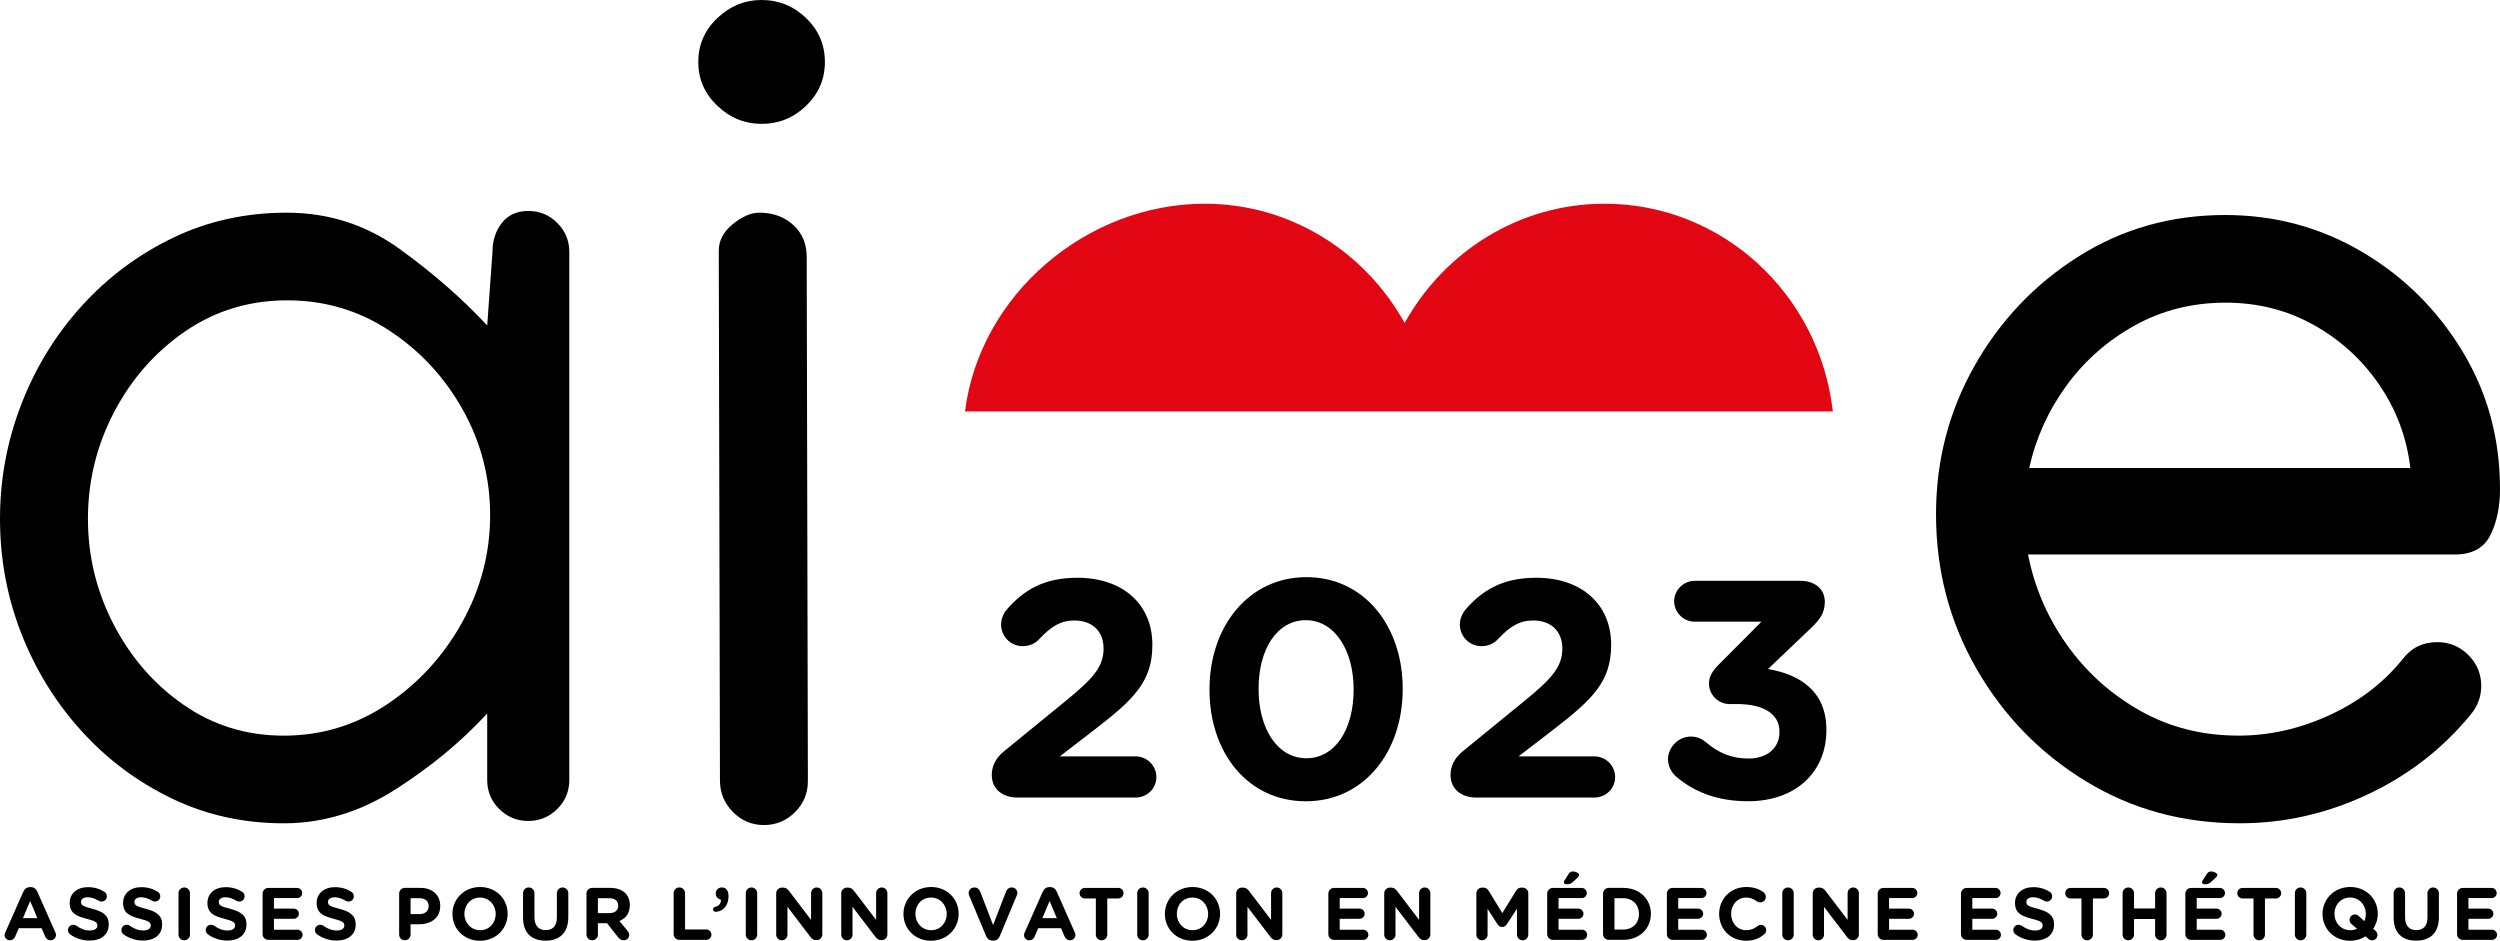 <svg xmlns="http://www.w3.org/2000/svg" preserveAspectRatio="xMidYMid meet" data-bbox="41.9 194.53 1836.19 690.95" viewBox="41.9 194.53 1836.19 690.95" data-type="color" aria-hidden="true"><g><path d="M1220.47 344.16c-63 0-117.9 35.32-146.89 87.63-28.99-52.31-83.89-87.63-146.89-87.63-86.58 0-165.26 66.68-176.02 152.56h637.4c-9.7-85.88-81.02-152.56-167.6-152.56z" fill="#e20613" data-color="1"></path><path d="M252.47 350.74c30.71 0 58.35 8.87 82.89 26.61 24.54 17.74 46 36.48 64.38 56.22l3.88-54.07c0-8.3 2.29-15.38 6.89-21.24 4.59-5.86 11.05-8.8 19.38-8.8 8.32 0 15.43 2.94 21.31 8.8 5.88 5.87 8.83 12.95 8.83 21.24v387.97c0 8.3-2.95 15.38-8.83 21.24-5.89 5.86-12.99 8.8-21.31 8.8-8.33 0-15.43-2.94-21.32-8.8-5.89-5.86-8.83-12.94-8.83-21.24v-48.92c-18.95 20.6-41.41 39.2-67.39 55.79-25.98 16.59-53.33 24.89-82.03 24.89-29.57 0-56.99-6.08-82.25-18.24-25.26-12.16-47.37-28.68-66.31-49.57-18.95-20.88-33.66-44.7-44.14-71.46-10.48-26.75-15.72-54.86-15.72-84.33 0-29.18 5.23-57.29 15.72-84.33 10.48-27.04 25.26-51.07 44.35-72.1 19.09-21.03 41.41-37.69 66.96-50 25.55-12.3 53.4-18.46 83.54-18.46zm149.42 222.31c0-27.75-6.67-53.57-20.02-77.46-13.35-23.89-31.29-43.27-53.83-58.15-22.54-14.87-47.58-22.32-75.14-22.32-27.85 0-52.82 7.58-74.93 22.75-22.11 15.17-39.55 34.98-52.32 59.44-12.78 24.46-19.16 50.57-19.16 78.32 0 27.47 6.31 53.36 18.95 77.68 12.63 24.32 29.78 43.99 51.46 59.01 21.67 15.02 46.14 22.53 73.42 22.53 27.56 0 52.82-7.65 75.79-22.96 22.96-15.3 41.34-35.33 55.12-60.08 13.77-24.75 20.66-51 20.66-78.76z" fill="#000" data-color="2"></path><path d="M601.26 285.51c-12.35 0-23.19-4.43-32.51-13.3-9.33-8.87-13.99-19.59-13.99-32.19 0-12.59 4.66-23.32 13.99-32.19 9.32-8.87 20.16-13.3 32.51-13.3 12.63 0 23.54 4.44 32.73 13.3 9.18 8.87 13.78 19.6 13.78 32.19 0 12.59-4.6 23.32-13.78 32.19-9.2 8.87-20.1 13.3-32.73 13.3zm-31.43 93.13c0-7.44 3.44-13.95 10.33-19.53 6.89-5.58 13.35-8.37 19.38-8.37 10.05 0 18.37 3 24.97 9.01 6.6 6.01 9.9 13.88 9.9 23.6l.86 384.96c0 8.87-3.16 16.46-9.47 22.75-6.32 6.29-13.93 9.44-22.82 9.44-8.9 0-16.51-3.22-22.82-9.66-6.32-6.44-9.47-14.09-9.47-22.96l-.86-389.24z" fill="#000" data-color="2"></path><path d="M1686.91 799.22c-41.63 0-79.31-10.3-113.03-30.9-33.74-20.6-60.5-48.13-80.31-82.62-19.81-34.47-29.71-72.31-29.71-113.52 0-39.19 9.4-75.46 28.2-108.79 18.8-33.33 44.28-60.15 76.43-80.47 32.15-20.31 68.04-30.47 107.65-30.47 36.45 0 69.97 9.01 100.55 27.04 30.57 18.02 55.12 42.27 73.63 72.74 18.52 30.47 27.77 64.31 27.77 101.5 0 13.16-2.37 24.46-7.1 33.9-4.74 9.44-13.42 14.16-26.05 14.16h-313.48c4.59 23.75 13.99 45.71 28.2 65.88 14.21 20.17 32.15 36.41 53.83 48.71 21.67 12.31 45.86 18.45 72.56 18.45 22.67 0 44.93-5 66.74-15.02 21.81-10.01 39.76-23.74 53.83-41.2 6.31-8.3 14.78-12.45 25.4-12.45 8.89 0 16.5 3.15 22.82 9.44 6.31 6.3 9.47 13.88 9.47 22.75 0 7.73-2.58 14.74-7.75 21.03-20.67 25.18-46.01 44.78-76 58.8-30 14.03-61.21 21.04-93.65 21.04zm125.31-260.93c-2.58-22.32-10.2-42.7-22.82-61.16-12.64-18.45-28.71-33.11-48.23-43.99-19.53-10.87-41.05-16.31-64.59-16.31-24.4 0-46.66 5.58-66.75 16.74-20.1 11.16-36.82 25.9-50.17 44.2-13.35 18.31-22.47 38.48-27.34 60.51h279.9z" fill="#000" data-color="2"></path><path d="m779.45 746.21 45.4-37.06c19.85-16.14 27.6-25.01 27.6-38.2 0-13.41-8.9-20.69-21.44-20.69-10.04 0-17.11 4.32-26.01 13.87-2.28 2.5-6.39 5-11.86 5-8.9 0-15.97-7.05-15.97-15.92 0-3.86 1.6-7.96 4.11-10.91 12.78-14.78 27.83-23.42 52.02-23.42 33.08 0 54.98 19.33 54.98 49.11v.45c0 26.6-13.69 39.79-41.98 61.62l-26.01 20.01h55.66c8.44 0 15.28 6.82 15.28 15.23s-6.84 15.01-15.28 15.01h-86.69c-10.95 0-18.93-6.14-18.93-16.6 0-6.82 3.19-12.73 9.12-17.5z" fill="#000" data-color="2"></path><path d="M930.25 701.19v-.45c0-46.16 28.74-82.31 71.18-82.31 42.2 0 70.72 35.7 70.72 81.85v.46c0 46.16-28.52 82.31-71.18 82.31-42.66-.01-70.72-35.71-70.72-81.86zm105.85 0v-.45c0-28.88-14.14-50.71-35.13-50.71-20.99 0-34.67 21.15-34.67 50.25v.46c0 29.1 13.91 50.71 35.13 50.71 21.21-.01 34.67-21.38 34.67-50.26z" fill="#000" data-color="2"></path><path d="m1116.41 746.21 45.4-37.06c19.85-16.14 27.6-25.01 27.6-38.2 0-13.41-8.9-20.69-21.44-20.69-10.04 0-17.11 4.32-26.01 13.87-2.28 2.5-6.39 5-11.86 5-8.9 0-15.97-7.05-15.97-15.92 0-3.86 1.6-7.96 4.11-10.91 12.77-14.78 27.83-23.42 52.02-23.42 33.08 0 54.98 19.33 54.98 49.11v.45c0 26.6-13.69 39.79-41.98 61.62l-26.01 20.01h55.66c8.44 0 15.28 6.82 15.28 15.23s-6.85 15.01-15.28 15.01h-86.69c-10.95 0-18.94-6.14-18.94-16.6.01-6.82 3.2-12.73 9.13-17.5z" fill="#000" data-color="2"></path><path d="M1272.91 764.85c-3.19-2.73-5.93-7.5-5.93-12.51 0-9.1 7.76-16.83 16.88-16.83 5.02 0 8.44 2.05 11.18 4.32 9.12 7.73 18.71 11.82 31.25 11.82 13.23 0 22.58-7.5 22.58-19.33v-.45c0-12.96-11.63-20.24-31.25-20.24h-5.47c-8.21 0-15.06-6.82-15.06-15.01 0-4.78 2.05-8.87 7.53-14.32l31.03-31.15h-49.05c-8.21 0-15.06-6.82-15.06-15.01s6.85-15.01 15.06-15.01h77.79c10.27 0 17.8 5.91 17.8 15.46 0 8.64-4.11 13.41-10.49 19.55l-31.25 29.79c21.67 3.64 42.89 15.01 42.89 44.56v.46c0 30.01-21.9 52.07-57.49 52.07-22.82.02-39.93-7.03-52.94-18.17z" fill="#000" data-color="2"></path><path d="m45.76 879.43 13.3-30.03c.93-2.07 2.62-3.32 4.9-3.32h.49c2.29 0 3.92 1.25 4.85 3.32l13.3 30.03c.27.6.44 1.14.44 1.69 0 2.23-1.74 4.03-3.98 4.03-1.96 0-3.27-1.14-4.03-2.89l-2.56-5.99h-16.8L53 882.53c-.71 1.64-2.13 2.62-3.87 2.62-2.18 0-3.87-1.74-3.87-3.92.01-.6.22-1.2.5-1.8zm23.59-10.57-5.29-12.59-5.29 12.59h10.58z" fill="#000" data-color="2"></path><path d="M93.41 880.79c-.93-.66-1.58-1.85-1.58-3.16 0-2.18 1.74-3.87 3.92-3.87 1.09 0 1.85.38 2.4.76 2.89 2.12 6.05 3.43 9.76 3.43 3.43 0 5.5-1.36 5.5-3.6v-.11c0-2.12-1.31-3.22-7.68-4.85-7.68-1.96-12.64-4.09-12.64-11.66v-.11c0-6.92 5.56-11.5 13.35-11.5 4.63 0 8.66 1.2 12.1 3.38.93.54 1.85 1.69 1.85 3.33 0 2.18-1.74 3.87-3.92 3.87-.82 0-1.47-.22-2.12-.6-2.78-1.64-5.39-2.56-8.01-2.56-3.22 0-4.91 1.47-4.91 3.33v.11c0 2.5 1.63 3.32 8.23 5.01 7.74 2.02 12.1 4.8 12.1 11.44v.11c0 7.57-5.78 11.82-14 11.82-5.04.01-10.1-1.52-14.35-4.57z" fill="#000" data-color="2"></path><path d="M132.64 880.79c-.93-.66-1.58-1.85-1.58-3.16 0-2.18 1.74-3.87 3.92-3.87 1.09 0 1.85.38 2.4.76 2.89 2.12 6.05 3.43 9.75 3.43 3.43 0 5.5-1.36 5.5-3.6v-.11c0-2.12-1.31-3.22-7.68-4.85-7.68-1.96-12.64-4.09-12.64-11.66v-.11c0-6.92 5.56-11.5 13.35-11.5 4.63 0 8.66 1.2 12.1 3.38.93.54 1.85 1.69 1.85 3.33 0 2.18-1.74 3.87-3.92 3.87-.82 0-1.47-.22-2.12-.6-2.78-1.64-5.39-2.56-8.01-2.56-3.22 0-4.9 1.47-4.9 3.33v.11c0 2.5 1.63 3.32 8.23 5.01 7.74 2.02 12.1 4.8 12.1 11.44v.11c0 7.57-5.78 11.82-14 11.82-5.04.01-10.1-1.52-14.35-4.57z" fill="#000" data-color="2"></path><path d="M173.01 850.55c0-2.34 1.85-4.2 4.2-4.2 2.34 0 4.2 1.85 4.2 4.2v30.41c0 2.34-1.85 4.2-4.2 4.2-2.34 0-4.2-1.85-4.2-4.2v-30.41z" fill="#000" data-color="2"></path><path d="M194.59 880.79c-.93-.66-1.58-1.85-1.58-3.16 0-2.18 1.74-3.87 3.92-3.87 1.09 0 1.85.38 2.4.76 2.89 2.12 6.05 3.43 9.75 3.43 3.43 0 5.5-1.36 5.5-3.6v-.11c0-2.12-1.31-3.22-7.68-4.85-7.68-1.96-12.64-4.09-12.64-11.66v-.11c0-6.92 5.56-11.5 13.35-11.5 4.63 0 8.66 1.2 12.1 3.38.93.54 1.85 1.69 1.85 3.33 0 2.18-1.74 3.87-3.92 3.87-.82 0-1.47-.22-2.12-.6-2.78-1.64-5.39-2.56-8.01-2.56-3.22 0-4.9 1.47-4.9 3.33v.11c0 2.5 1.63 3.32 8.23 5.01 7.74 2.02 12.1 4.8 12.1 11.44v.11c0 7.57-5.78 11.82-14 11.82-5.04.01-10.1-1.52-14.35-4.57z" fill="#000" data-color="2"></path><path d="M234.77 880.63v-29.75c0-2.34 1.85-4.2 4.2-4.2h21.14c2.07 0 3.76 1.69 3.76 3.76s-1.69 3.71-3.76 3.71h-17v7.74h14.55c2.07 0 3.76 1.69 3.76 3.76s-1.69 3.71-3.76 3.71h-14.55v8.01h17.27c2.07 0 3.76 1.69 3.76 3.76s-1.69 3.71-3.76 3.71h-21.41c-2.34-.02-4.2-1.87-4.2-4.21z" fill="#000" data-color="2"></path><path d="M274.79 880.79c-.92-.66-1.58-1.85-1.58-3.16 0-2.18 1.74-3.87 3.93-3.87 1.09 0 1.85.38 2.4.76 2.89 2.12 6.05 3.43 9.76 3.43 3.43 0 5.5-1.36 5.5-3.6v-.11c0-2.12-1.31-3.22-7.68-4.85-7.68-1.96-12.64-4.09-12.64-11.66v-.11c0-6.92 5.56-11.5 13.35-11.5 4.63 0 8.66 1.2 12.1 3.38.92.54 1.85 1.69 1.85 3.33 0 2.18-1.74 3.87-3.92 3.87-.82 0-1.47-.22-2.12-.6-2.78-1.64-5.4-2.56-8.01-2.56-3.22 0-4.91 1.47-4.91 3.33v.11c0 2.5 1.64 3.32 8.23 5.01 7.74 2.02 12.1 4.8 12.1 11.44v.11c0 7.57-5.78 11.82-14 11.82-5.04.01-10.11-1.52-14.36-4.57z" fill="#000" data-color="2"></path><path d="M335.06 850.87c0-2.34 1.85-4.2 4.19-4.2h11.39c9.1 0 14.61 5.39 14.61 13.19v.11c0 8.83-6.87 13.4-15.42 13.4h-6.37v7.57c0 2.34-1.85 4.2-4.2 4.2-2.34 0-4.19-1.85-4.19-4.2v-30.07zm15.04 15.04c4.2 0 6.65-2.51 6.65-5.78v-.11c0-3.76-2.62-5.78-6.81-5.78h-6.48v11.66h6.64z" fill="#000" data-color="2"></path><path d="M374.21 865.86v-.11c0-10.84 8.55-19.73 20.32-19.73s20.22 8.77 20.22 19.62v.11c0 10.84-8.55 19.73-20.33 19.73-11.76 0-20.21-8.78-20.21-19.62zm31.77 0v-.11c0-6.54-4.8-11.99-11.55-11.99s-11.44 5.34-11.44 11.88v.11c0 6.54 4.79 11.99 11.55 11.99 6.75 0 11.44-5.34 11.44-11.88z" fill="#000" data-color="2"></path><path d="M426.06 868.47v-17.93c0-2.34 1.85-4.2 4.2-4.2 2.34 0 4.19 1.85 4.19 4.2v17.71c0 6.21 3.11 9.43 8.23 9.43 5.12 0 8.23-3.1 8.23-9.15v-17.98c0-2.34 1.85-4.2 4.2-4.2 2.34 0 4.19 1.85 4.19 4.2v17.65c0 11.55-6.48 17.22-16.73 17.22s-16.51-5.72-16.51-16.95z" fill="#000" data-color="2"></path><path d="M472.65 850.87c0-2.34 1.85-4.2 4.2-4.2h13.24c4.85 0 8.61 1.36 11.12 3.87 2.12 2.12 3.27 5.12 3.27 8.72v.11c0 6-3 9.7-7.63 11.61l5.83 7.08c.82 1.04 1.36 1.91 1.36 3.21 0 2.34-1.96 3.87-3.98 3.87-1.91 0-3.16-.93-4.14-2.18l-8.17-10.35h-6.7v8.34c0 2.34-1.85 4.2-4.19 4.2-2.34 0-4.2-1.85-4.2-4.2v-30.08zm16.89 14.34c4.09 0 6.43-2.18 6.43-5.39v-.11c0-3.6-2.5-5.45-6.59-5.45h-8.34v10.95h8.5z" fill="#000" data-color="2"></path><path d="M536.68 850.55c0-2.34 1.85-4.2 4.2-4.2 2.34 0 4.19 1.85 4.19 4.2v26.65h15.53a3.79 3.79 0 0 1 3.81 3.81 3.79 3.79 0 0 1-3.81 3.81h-19.73c-2.34 0-4.2-1.85-4.2-4.2v-30.07z" fill="#000" data-color="2"></path><path d="M567.22 860.57c2.78-.65 4.3-2.56 4.19-5.18-1.91-.49-3.81-2.12-3.81-4.47v-.11c0-2.56 1.8-4.47 4.52-4.47 3.05 0 4.85 2.34 4.85 6.1v.22c0 3.98-1.2 6.92-3.22 8.94-1.63 1.64-4.08 2.62-6.1 2.62-1.47 0-2.07-.87-2.07-1.85 0-.98.71-1.58 1.64-1.8z" fill="#000" data-color="2"></path><path d="M589.65 850.55c0-2.34 1.85-4.2 4.19-4.2 2.35 0 4.2 1.85 4.2 4.2v30.41c0 2.34-1.85 4.2-4.2 4.2-2.34 0-4.19-1.85-4.19-4.2v-30.41z" fill="#000" data-color="2"></path><path d="M612 850.66c0-2.34 1.85-4.2 4.19-4.2h.87c2.02 0 3.21.98 4.36 2.45l16.18 21.25v-19.67c0-2.29 1.85-4.14 4.14-4.14 2.29 0 4.14 1.85 4.14 4.14v30.35c0 2.34-1.85 4.2-4.19 4.2h-.27c-2.02 0-3.21-.98-4.36-2.45l-16.78-22.02V881c0 2.29-1.85 4.14-4.14 4.14-2.29 0-4.14-1.85-4.14-4.14v-30.34z" fill="#000" data-color="2"></path><path d="M659.76 850.66c0-2.34 1.85-4.2 4.2-4.2h.87c2.02 0 3.21.98 4.36 2.45l16.19 21.25v-19.67c0-2.29 1.85-4.14 4.14-4.14 2.29 0 4.14 1.85 4.14 4.14v30.35c0 2.34-1.85 4.2-4.19 4.2h-.27c-2.02 0-3.21-.98-4.36-2.45l-16.79-22.02V881c0 2.29-1.85 4.14-4.14 4.14-2.29 0-4.14-1.85-4.14-4.14v-30.34z" fill="#000" data-color="2"></path><path d="M705.47 865.86v-.11c0-10.84 8.55-19.73 20.32-19.73s20.22 8.77 20.22 19.62v.11c0 10.84-8.55 19.73-20.33 19.73-11.76 0-20.21-8.78-20.21-19.62zm31.77 0v-.11c0-6.54-4.8-11.99-11.55-11.99-6.76 0-11.44 5.34-11.44 11.88v.11c0 6.54 4.79 11.99 11.55 11.99 6.75 0 11.44-5.34 11.44-11.88z" fill="#000" data-color="2"></path><path d="m766.2 882.1-12.37-29.59c-.27-.65-.49-1.31-.49-2.02 0-2.34 1.85-4.14 4.2-4.14 2.18 0 3.6 1.25 4.25 2.94l9.53 24.68 9.65-24.96c.54-1.36 2.02-2.67 4.03-2.67 2.29 0 4.14 1.74 4.14 4.03 0 .66-.22 1.36-.44 1.85l-12.48 29.86c-.87 2.07-2.45 3.32-4.74 3.32h-.54c-2.29.02-3.87-1.23-4.74-3.3z" fill="#000" data-color="2"></path><path d="m794.5 879.43 13.3-30.03c.93-2.07 2.62-3.32 4.9-3.32h.49c2.29 0 3.92 1.25 4.85 3.32l13.3 30.03c.27.6.44 1.14.44 1.69 0 2.23-1.74 4.03-3.98 4.03-1.96 0-3.27-1.14-4.03-2.89l-2.56-5.99h-16.78l-2.67 6.27c-.71 1.64-2.13 2.62-3.87 2.62-2.18 0-3.87-1.74-3.87-3.92-.01-.61.2-1.21.48-1.81zm23.59-10.57-5.29-12.59-5.29 12.59h10.58z" fill="#000" data-color="2"></path><path d="M846.77 854.42h-8.07c-2.12 0-3.87-1.74-3.87-3.87 0-2.12 1.74-3.87 3.87-3.87h24.52a3.88 3.88 0 0 1 3.87 3.87c0 2.12-1.74 3.87-3.87 3.87h-8.06v26.54c0 2.34-1.85 4.2-4.2 4.2s-4.19-1.85-4.19-4.2v-26.54z" fill="#000" data-color="2"></path><path d="M877.16 850.55c0-2.34 1.85-4.2 4.2-4.2s4.2 1.85 4.2 4.2v30.41c0 2.34-1.85 4.2-4.2 4.2s-4.2-1.85-4.2-4.2v-30.41z" fill="#000" data-color="2"></path><path d="M897.47 865.86v-.11c0-10.84 8.55-19.73 20.32-19.73s20.22 8.77 20.22 19.62v.11c0 10.84-8.55 19.73-20.33 19.73-11.76 0-20.21-8.78-20.21-19.62zm31.77 0v-.11c0-6.54-4.8-11.99-11.55-11.99-6.76 0-11.44 5.34-11.44 11.88v.11c0 6.54 4.79 11.99 11.55 11.99 6.75 0 11.44-5.34 11.44-11.88z" fill="#000" data-color="2"></path><path d="M949.86 850.66c0-2.34 1.85-4.2 4.2-4.2h.87c2.02 0 3.21.98 4.36 2.45l16.18 21.25v-19.67c0-2.29 1.85-4.14 4.14-4.14 2.29 0 4.14 1.85 4.14 4.14v30.35c0 2.34-1.85 4.2-4.2 4.2h-.27c-2.02 0-3.21-.98-4.36-2.45l-16.78-22.02V881c0 2.29-1.85 4.14-4.14 4.14-2.29 0-4.14-1.85-4.14-4.14v-30.34z" fill="#000" data-color="2"></path><path d="M1017.54 880.63v-29.75c0-2.34 1.85-4.2 4.2-4.2h21.14c2.07 0 3.76 1.69 3.76 3.76s-1.69 3.71-3.76 3.71h-17v7.74h14.55c2.07 0 3.76 1.69 3.76 3.76s-1.69 3.71-3.76 3.71h-14.55v8.01h17.27c2.07 0 3.76 1.69 3.76 3.76s-1.69 3.71-3.76 3.71h-21.42c-2.34-.02-4.19-1.87-4.19-4.21z" fill="#000" data-color="2"></path><path d="M1058.57 850.66c0-2.34 1.85-4.2 4.2-4.2h.87c2.02 0 3.22.98 4.36 2.45l16.18 21.25v-19.67c0-2.29 1.85-4.14 4.14-4.14 2.29 0 4.14 1.85 4.14 4.14v30.35c0 2.34-1.85 4.2-4.2 4.2h-.26c-2.02 0-3.22-.98-4.36-2.45l-16.78-22.02V881c0 2.29-1.85 4.14-4.14 4.14-2.29 0-4.14-1.85-4.14-4.14v-30.34z" fill="#000" data-color="2"></path><path d="M1126.25 850.66c0-2.34 1.85-4.2 4.2-4.2h.93c1.8 0 3.05.93 3.81 2.18l10.14 16.51 10.19-16.57c.87-1.42 2.07-2.12 3.76-2.12h.93c2.34 0 4.19 1.85 4.19 4.2v30.3c0 2.34-1.85 4.2-4.19 4.2-2.29 0-4.14-1.91-4.14-4.2v-19.02l-7.35 11.33c-.88 1.31-1.97 2.13-3.49 2.13-1.53 0-2.62-.82-3.49-2.13l-7.25-11.17v18.96c0 2.29-1.85 4.09-4.14 4.09s-4.09-1.8-4.09-4.09v-30.4z" fill="#000" data-color="2"></path><path d="M1178.27 880.63v-29.75c0-2.34 1.85-4.2 4.2-4.2h21.14c2.07 0 3.76 1.69 3.76 3.76s-1.69 3.71-3.76 3.71h-17v7.74h14.55c2.07 0 3.76 1.69 3.76 3.76s-1.69 3.71-3.76 3.71h-14.55v8.01h17.27c2.07 0 3.76 1.69 3.76 3.76s-1.69 3.71-3.76 3.71h-21.41c-2.35-.02-4.2-1.87-4.2-4.21zm12.2-38.04c0-.49.27-1.04.54-1.47l3-4.69c.71-1.14 1.74-1.85 3.11-1.85 2.02 0 4.63 1.25 4.63 2.51 0 .76-.44 1.36-1.09 1.96l-3.38 3.16c-1.58 1.47-2.89 1.8-4.74 1.8-1.2 0-2.07-.55-2.07-1.42z" fill="#000" data-color="2"></path><path d="M1219.29 850.87c0-2.34 1.85-4.2 4.2-4.2h10.68c11.99 0 20.27 8.23 20.27 18.96v.11c0 10.74-8.28 19.07-20.27 19.07h-10.68c-2.34 0-4.2-1.85-4.2-4.2v-29.74zm14.88 26.38c6.87 0 11.5-4.63 11.5-11.39v-.11c0-6.76-4.63-11.5-11.5-11.5h-6.48v23h6.48z" fill="#000" data-color="2"></path><path d="M1266.17 880.63v-29.75c0-2.34 1.85-4.2 4.2-4.2h21.14c2.07 0 3.76 1.69 3.76 3.76s-1.69 3.71-3.76 3.71h-17v7.74h14.55c2.07 0 3.76 1.69 3.76 3.76s-1.69 3.71-3.76 3.71h-14.55v8.01h17.28c2.07 0 3.76 1.69 3.76 3.76s-1.69 3.71-3.76 3.71h-21.42c-2.35-.02-4.2-1.87-4.2-4.21z" fill="#000" data-color="2"></path><path d="M1304.57 865.86v-.11c0-10.84 8.17-19.73 19.89-19.73 5.72 0 9.59 1.53 12.75 3.87.87.65 1.64 1.85 1.64 3.32 0 2.29-1.85 4.09-4.14 4.09-1.14 0-1.91-.44-2.5-.82-2.34-1.74-4.8-2.73-7.79-2.73-6.43 0-11.06 5.34-11.06 11.88v.11c0 6.54 4.52 11.99 11.06 11.99 3.54 0 5.89-1.09 8.28-3 .66-.54 1.53-.92 2.51-.92 2.12 0 3.92 1.74 3.92 3.87 0 1.31-.65 2.34-1.42 3-3.43 3-7.47 4.79-13.57 4.79-11.23.01-19.57-8.66-19.57-19.61z" fill="#000" data-color="2"></path><path d="M1350.95 850.55c0-2.34 1.85-4.2 4.2-4.2 2.34 0 4.19 1.85 4.19 4.2v30.41c0 2.34-1.85 4.2-4.19 4.2-2.35 0-4.2-1.85-4.2-4.2v-30.41z" fill="#000" data-color="2"></path><path d="M1373.31 850.66c0-2.34 1.85-4.2 4.2-4.2h.87c2.02 0 3.22.98 4.36 2.45l16.18 21.25v-19.67c0-2.29 1.85-4.14 4.14-4.14 2.29 0 4.14 1.85 4.14 4.14v30.35c0 2.34-1.85 4.2-4.2 4.2h-.27c-2.02 0-3.22-.98-4.36-2.45l-16.78-22.02V881c0 2.29-1.85 4.14-4.14 4.14-2.29 0-4.14-1.85-4.14-4.14v-30.34z" fill="#000" data-color="2"></path><path d="M1421.04 880.63v-29.75c0-2.34 1.85-4.2 4.2-4.2h21.14c2.07 0 3.76 1.69 3.76 3.76s-1.69 3.71-3.76 3.71h-17v7.74h14.55c2.07 0 3.76 1.69 3.76 3.76s-1.69 3.71-3.76 3.71h-14.55v8.01h17.27c2.07 0 3.76 1.69 3.76 3.76s-1.69 3.71-3.76 3.71h-21.42c-2.33-.02-4.19-1.87-4.19-4.21z" fill="#000" data-color="2"></path><path d="M1482.18 880.63v-29.75c0-2.34 1.85-4.2 4.2-4.2h21.14c2.07 0 3.76 1.69 3.76 3.76s-1.69 3.71-3.76 3.71h-17v7.74h14.55c2.07 0 3.76 1.69 3.76 3.76s-1.69 3.71-3.76 3.71h-14.55v8.01h17.27c2.07 0 3.76 1.69 3.76 3.76s-1.69 3.71-3.76 3.71h-21.42c-2.33-.02-4.19-1.87-4.19-4.21z" fill="#000" data-color="2"></path><path d="M1522.2 880.79c-.93-.66-1.58-1.85-1.58-3.16 0-2.18 1.74-3.87 3.92-3.87 1.09 0 1.85.38 2.4.76 2.89 2.12 6.05 3.43 9.76 3.43 3.43 0 5.5-1.36 5.5-3.6v-.11c0-2.12-1.31-3.22-7.68-4.85-7.69-1.96-12.64-4.09-12.64-11.66v-.11c0-6.92 5.56-11.5 13.35-11.5 4.63 0 8.66 1.2 12.1 3.38.93.54 1.85 1.69 1.85 3.33 0 2.18-1.74 3.87-3.92 3.87-.82 0-1.47-.22-2.12-.6-2.78-1.64-5.39-2.56-8.01-2.56-3.21 0-4.9 1.47-4.9 3.33v.11c0 2.5 1.63 3.32 8.23 5.01 7.74 2.02 12.1 4.8 12.1 11.44v.11c0 7.57-5.77 11.82-14 11.82-5.04.01-10.11-1.52-14.36-4.57z" fill="#000" data-color="2"></path><path d="M1570.69 854.42h-8.06c-2.12 0-3.87-1.74-3.87-3.87 0-2.12 1.74-3.87 3.87-3.87h24.52c2.12 0 3.87 1.74 3.87 3.87 0 2.12-1.74 3.87-3.87 3.87h-8.06v26.54c0 2.34-1.85 4.2-4.2 4.2-2.34 0-4.2-1.85-4.2-4.2v-26.54z" fill="#000" data-color="2"></path><path d="M1600.89 850.55c0-2.34 1.85-4.2 4.2-4.2 2.34 0 4.2 1.85 4.2 4.2v11.22h15.47v-11.22c0-2.34 1.85-4.2 4.2-4.2 2.34 0 4.2 1.85 4.2 4.2v30.41c0 2.34-1.85 4.2-4.2 4.2-2.34 0-4.2-1.85-4.2-4.2v-11.44h-15.47v11.44c0 2.34-1.85 4.2-4.2 4.2-2.34 0-4.2-1.85-4.2-4.2v-30.41z" fill="#000" data-color="2"></path><path d="M1646.99 880.63v-29.75c0-2.34 1.85-4.2 4.2-4.2h21.14c2.07 0 3.76 1.69 3.76 3.76s-1.69 3.71-3.76 3.71h-17v7.74h14.55c2.07 0 3.76 1.69 3.76 3.76s-1.69 3.71-3.76 3.71h-14.55v8.01h17.27c2.07 0 3.76 1.69 3.76 3.76s-1.69 3.71-3.76 3.71h-21.42c-2.33-.02-4.19-1.87-4.19-4.21zm12.21-38.04c0-.49.27-1.04.54-1.47l3-4.69c.71-1.14 1.74-1.85 3.11-1.85 2.02 0 4.63 1.25 4.63 2.51 0 .76-.44 1.36-1.09 1.96l-3.38 3.16c-1.58 1.47-2.89 1.8-4.74 1.8-1.2 0-2.07-.55-2.07-1.42z" fill="#000" data-color="2"></path><path d="M1697.05 854.42h-8.06c-2.12 0-3.87-1.74-3.87-3.87 0-2.12 1.74-3.87 3.87-3.87h24.52c2.12 0 3.87 1.74 3.87 3.87 0 2.12-1.74 3.87-3.87 3.87h-8.06v26.54c0 2.34-1.85 4.2-4.2 4.2-2.34 0-4.2-1.85-4.2-4.2v-26.54z" fill="#000" data-color="2"></path><path d="M1727.44 850.55c0-2.34 1.85-4.2 4.2-4.2 2.34 0 4.19 1.85 4.19 4.2v30.41c0 2.34-1.85 4.2-4.19 4.2-2.35 0-4.2-1.85-4.2-4.2v-30.41z" fill="#000" data-color="2"></path><path d="M1747.75 865.86v-.11c0-10.84 8.55-19.73 20.33-19.73 11.77 0 20.22 8.77 20.22 19.62v.11c0 4.03-1.25 7.79-3.38 10.95l1.63 1.36c.87.76 1.53 1.8 1.53 3.16 0 2.18-1.74 3.98-3.92 3.98a3.98 3.98 0 0 1-2.78-1.14l-2.07-1.85c-3.22 2.07-7.08 3.27-11.33 3.27-11.78 0-20.23-8.78-20.23-19.62zm19.84 4.3c0-2.18 1.74-3.98 3.92-3.98 1.14 0 1.91.38 2.78 1.14l4.2 3.76c.65-1.53 1.04-3.33 1.04-5.23v-.11c0-6.54-4.79-11.99-11.55-11.99-6.76 0-11.44 5.34-11.44 11.88v.11c0 6.54 4.8 11.99 11.55 11.99 1.85 0 3.54-.33 5.01-1.04l-3.98-3.38c-.88-.75-1.53-1.78-1.53-3.15z" fill="#000" data-color="2"></path><path d="M1799.97 868.47v-17.93c0-2.34 1.85-4.2 4.19-4.2 2.35 0 4.2 1.85 4.2 4.2v17.71c0 6.21 3.1 9.43 8.23 9.43 5.12 0 8.23-3.1 8.23-9.15v-17.98c0-2.34 1.85-4.2 4.19-4.2 2.35 0 4.2 1.85 4.2 4.2v17.65c0 11.55-6.48 17.22-16.73 17.22s-16.51-5.72-16.51-16.95z" fill="#000" data-color="2"></path><path d="M1846.56 880.63v-29.75c0-2.34 1.85-4.2 4.2-4.2h21.14c2.07 0 3.76 1.69 3.76 3.76s-1.69 3.71-3.76 3.71h-17v7.74h14.55c2.07 0 3.76 1.69 3.76 3.76s-1.69 3.71-3.76 3.71h-14.55v8.01h17.27c2.07 0 3.76 1.69 3.76 3.76s-1.69 3.71-3.76 3.71h-21.42c-2.34-.02-4.19-1.87-4.19-4.21z" fill="#000" data-color="2"></path></g></svg>